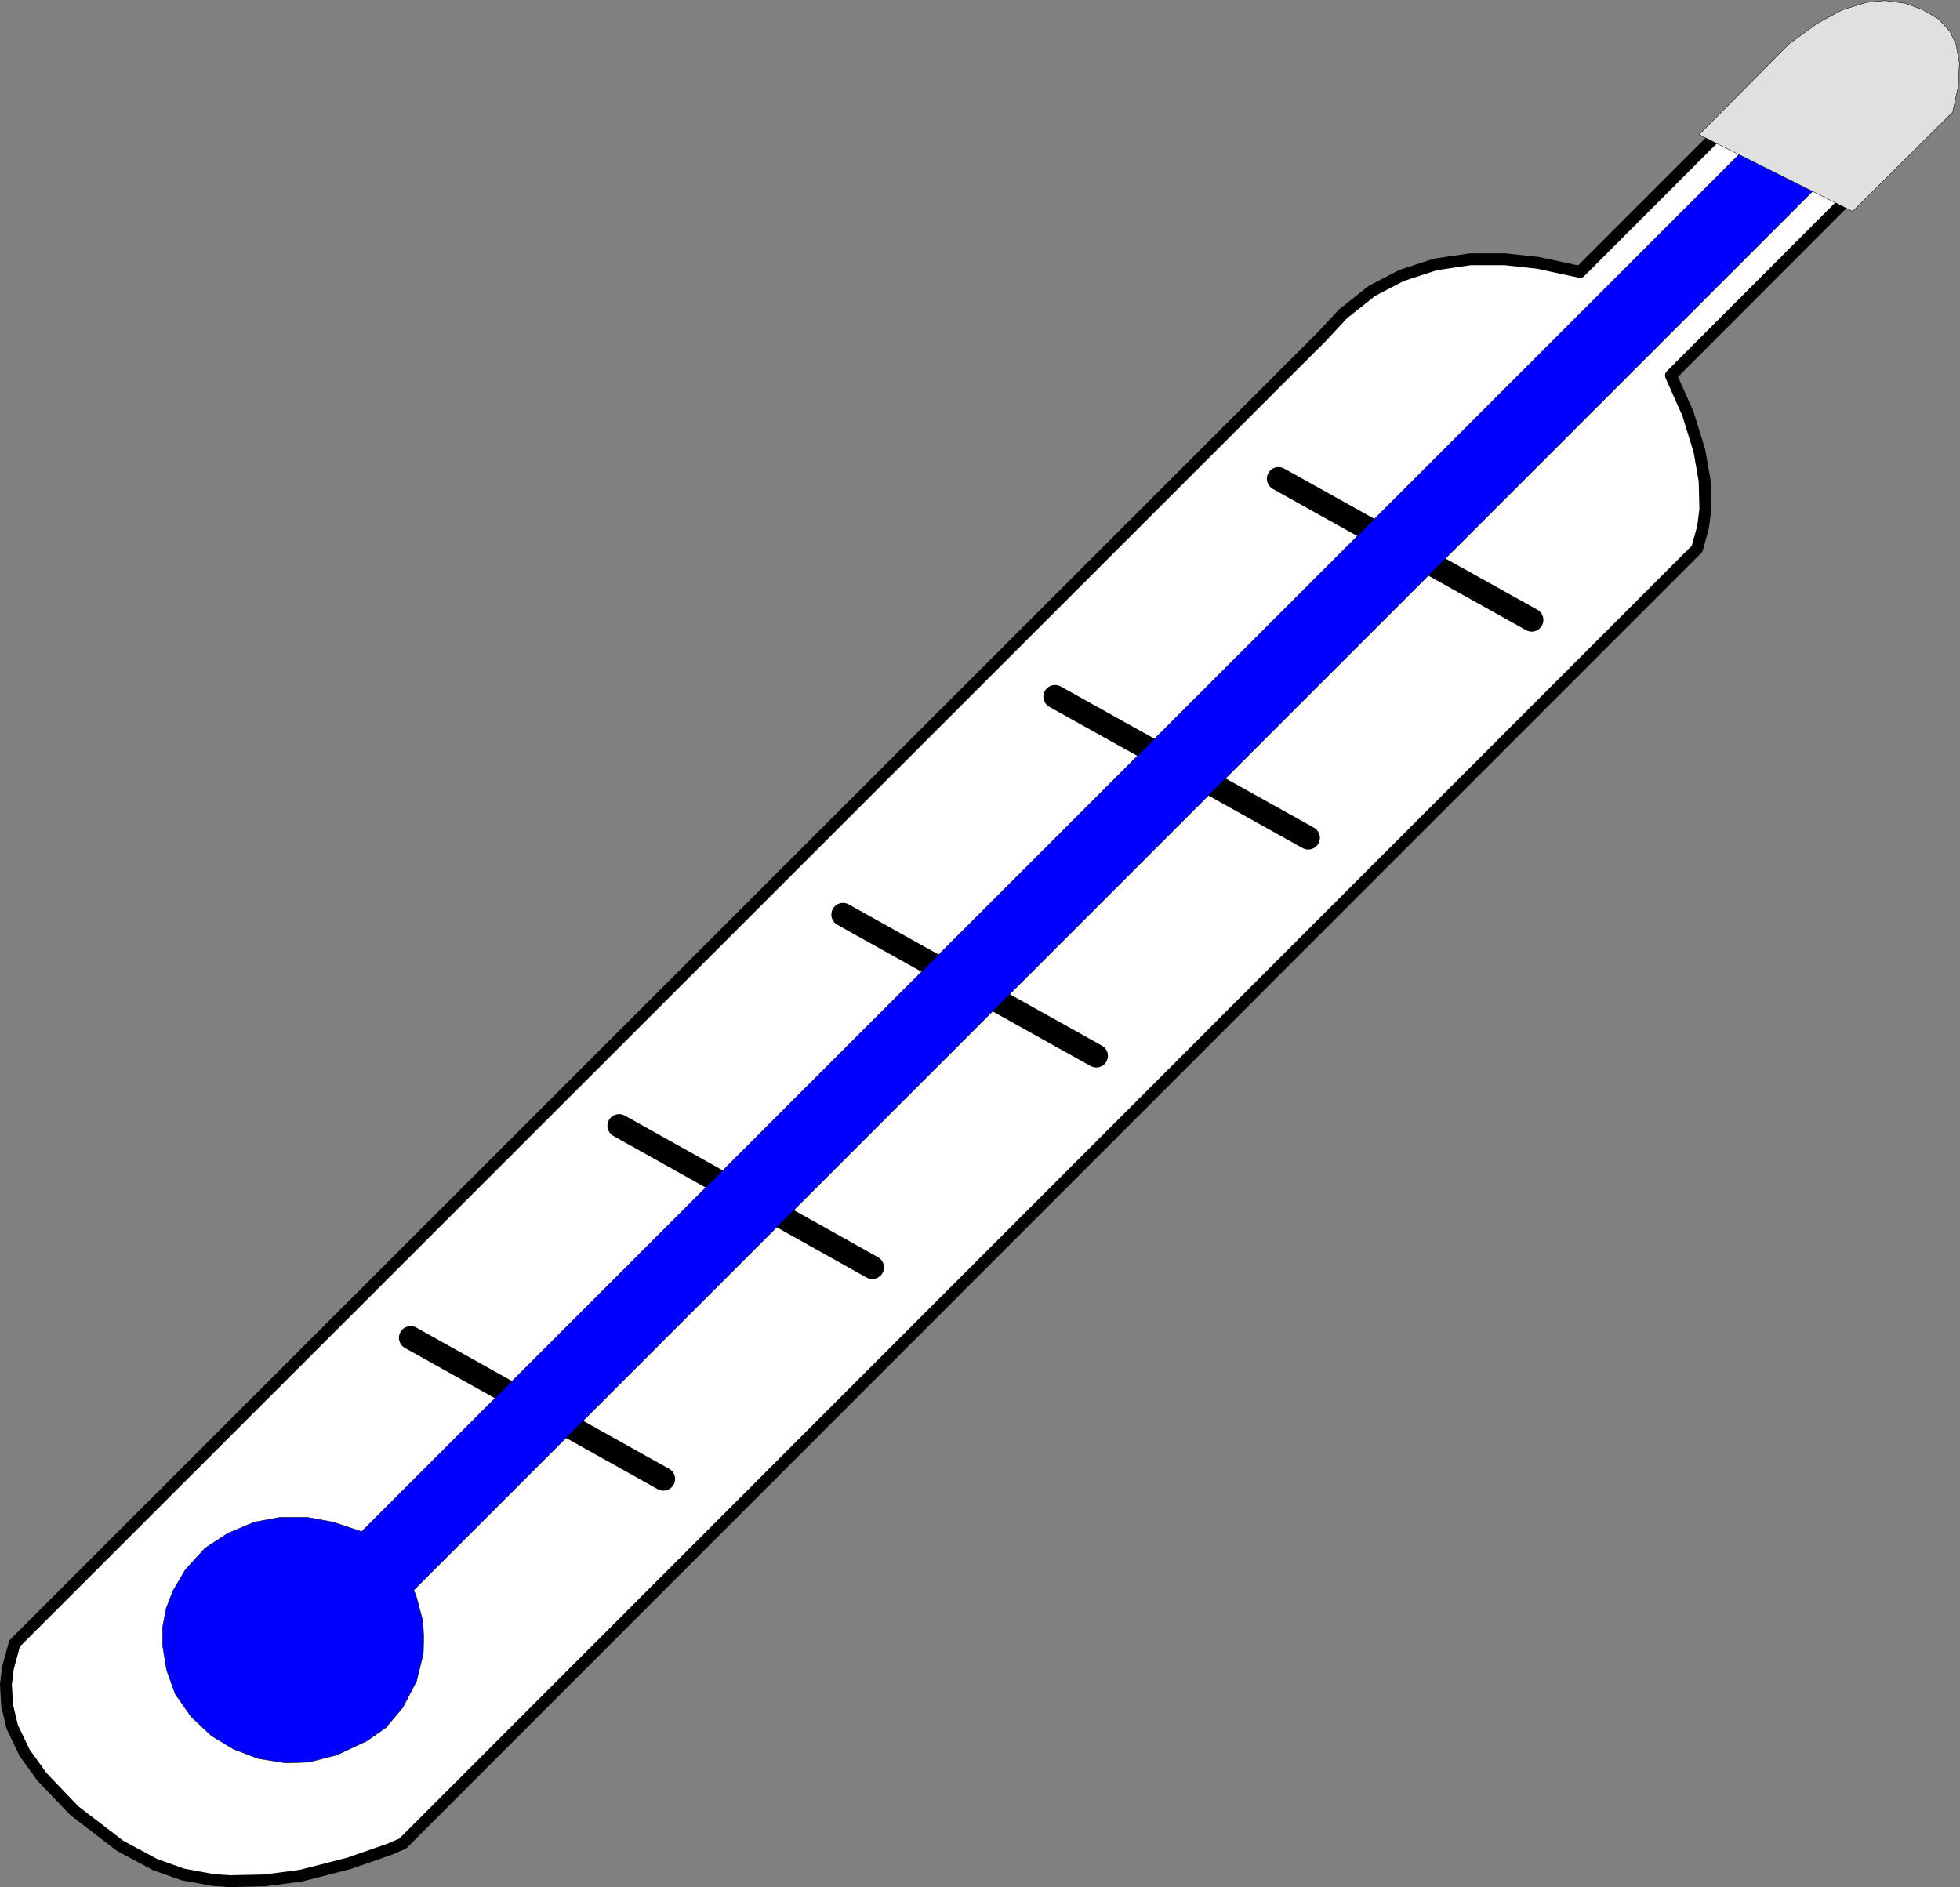 <?xml version="1.0" encoding="UTF-8" standalone="no"?>
<svg
    xmlns:inkscape="http://www.inkscape.org/namespaces/inkscape"
    xmlns:rdf="http://www.w3.org/1999/02/22-rdf-syntax-ns#"
    xmlns="http://www.w3.org/2000/svg"
    xmlns:cc="http://creativecommons.org/ns#"
    xmlns:dc="http://purl.org/dc/elements/1.1/"
    xmlns:sodipodi="http://sodipodi.sourceforge.net/DTD/sodipodi-0.dtd"
    id="0"
    sodipodi:docname="_svgclean2.svg"
    viewBox="0 0 209.01 201.25"
    version="1.0"
    inkscape:version="0.48.3.1 r9886"
  >
  <rect x="0" y="0" width="209.01" height="201.25" fill="#808080" stroke="none"/>
  <sodipodi:namedview
      id="namedview12"
      bordercolor="#666666"
      inkscape:pageshadow="2"
      guidetolerance="10"
      pagecolor="#ffffff"
      gridtolerance="10"
      inkscape:window-maximized="0"
      inkscape:window-width="674"
      inkscape:zoom="1.1258358"
      objecttolerance="10"
      showgrid="false"
      borderopacity="1"
      inkscape:current-layer="1"
      inkscape:cx="104.43024"
      inkscape:cy="-742.14936"
      inkscape:window-y="0"
      inkscape:window-x="0"
      inkscape:window-height="645"
      inkscape:pageopacity="0"
  />
  <g
      id="1"
      transform="translate(-4.261,-4.155)"
    >
    <path
        id="2"
        style="stroke-linejoin:round;fill-rule:evenodd;stroke:#000000;stroke-linecap:round;stroke-width:1.266px;fill:#ffffff"
        inkscape:connector-curvature="0"
        d="m194.85 11.05-22.1 22.101-4.51-0.97-3.51-0.379h-3.67l-3.71 0.548-3.63 1.181-3.16 1.645-3.08 2.446-2.28 2.447-139.38 139.35-0.716 2.62-0.211 1.73 0.127 2.27 0.548 2.28 1.308 2.74 1.856 2.58 3.46 3.62 4.851 3.72 3.754 2.02 2.953 1.05 3.249 0.6 1.814 0.12 3.67-0.08 3.881-0.51 5.104-1.31 4.345-1.51 1.393-0.6 138.03-138.08 0.63-2.282 0.25-1.94-0.08-3.037-0.55-3.163-1.22-3.965-1.82-4.091 27.55-27.584-15.15-5.568z"
    />
    <path
        id="3"
        style="stroke-linejoin:round;stroke:#000000;stroke-width:2.489px;stroke-linecap:round;fill:none"
        inkscape:connector-curvature="0"
        d="m48.049 146.82 26.957 15.06"
    />
    <path
        id="4"
        style="stroke-linejoin:round;stroke:#000000;stroke-width:2.489px;stroke-linecap:round;fill:none"
        inkscape:connector-curvature="0"
        d="m70.281 124.21 26.999 15.1"
    />
    <path
        id="5"
        style="stroke-linejoin:round;stroke:#000000;stroke-width:2.489px;stroke-linecap:round;fill:none"
        inkscape:connector-curvature="0"
        d="m94.158 101.69 27.002 15.06"
    />
    <path
        id="6"
        style="stroke-linejoin:round;stroke:#000000;stroke-width:2.489px;stroke-linecap:round;fill:none"
        inkscape:connector-curvature="0"
        d="m116.77 78.45 27 15.057"
    />
    <path
        id="7"
        style="stroke-linejoin:round;stroke:#000000;stroke-width:2.489px;stroke-linecap:round;fill:none"
        inkscape:connector-curvature="0"
        d="m140.6 55.21 27 15.058"
    />
    <path
        id="8"
        inkscape:connector-curvature="0"
        sodipodi:nodetypes="cccccccccccccccccccccccccccccccccc"
        style="stroke-linejoin:round;fill-rule:evenodd;stroke:#000000;stroke-linecap:round;stroke-width:.042px;fill:#0000ff"
        d="m196.8 13.539-91.637 91.619-62.34 62.328-3.037-1.012-2.742-0.506h-2.953l-2.7 0.506-2.826 1.181-2.447 1.603-2.109 2.32-1.308 2.235-0.717 1.856-0.38 1.982v2.025l0.422 2.573 0.928 2.573 1.687 2.404 2.151 2.025 2.362 1.434 2.658 1.012 2.911 0.464 2.489-0.084 2.953-0.759 3.164-1.476 2.067-1.434 1.814-2.151 1.476-2.826 0.717-2.952 0.042-1.772-0.084-1.645-0.717-2.699-0.253-0.633 157.44-157.45-9.028-2.741z"
    />
    <path
        id="9"
        style="stroke-linejoin:round;fill-rule:evenodd;stroke:#000000;stroke-linecap:round;stroke-width:.042px;fill:#e0e0e0"
        inkscape:connector-curvature="0"
        d="m212.49 16.112-10.67 10.586-16.37-8.182 9.57-9.659 3-2.193 2.66-1.434 2.57-0.801 1.98-0.211 2.2 0.295 1.85 0.675 1.73 1.012 1.18 1.308 0.64 1.308 0.38 2.067-0.13 2.488-0.59 2.742z"
    />
  </g
  >
</svg
>
